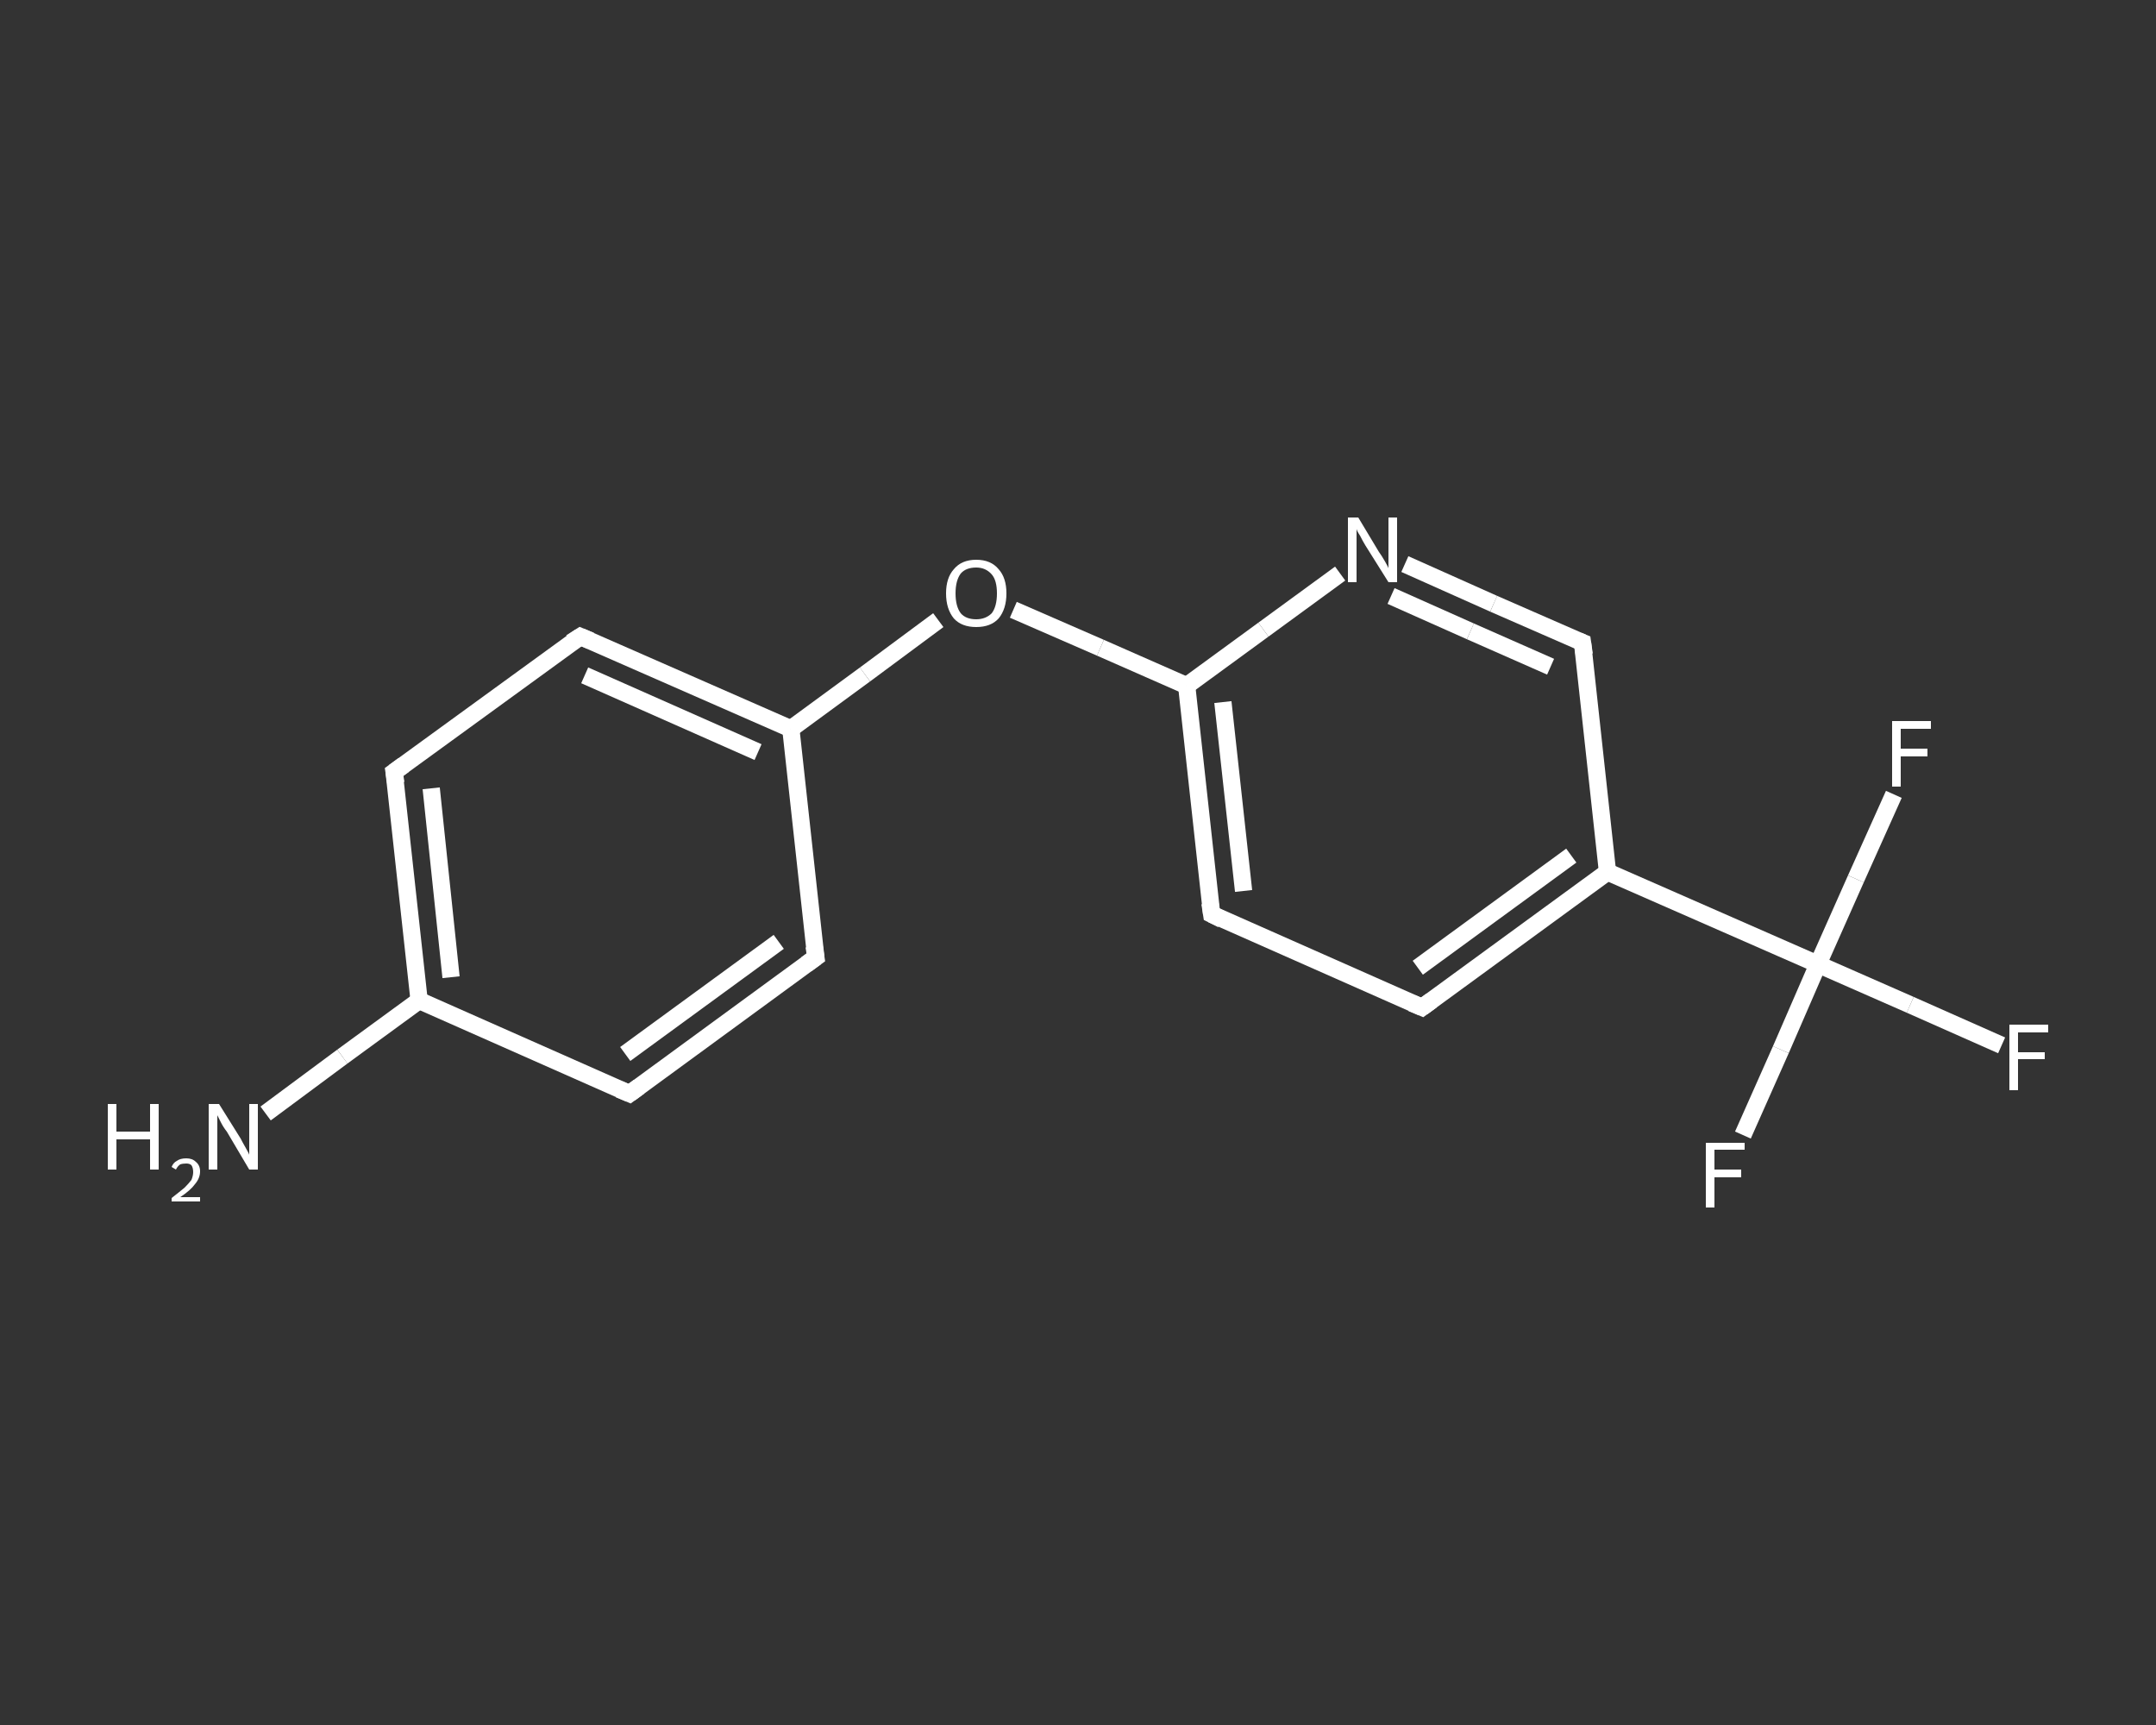 <?xml version='1.0' encoding='iso-8859-1'?>
<svg version='1.1' baseProfile='full'
              xmlns='http://www.w3.org/2000/svg'
                      xmlns:rdkit='http://www.rdkit.org/xml'
                      xmlns:xlink='http://www.w3.org/1999/xlink'
                  xml:space='preserve'
width='250px' height='200px' viewBox='0 0 250 200'>
<rect x="0" y="0" width="250" height="200" fill="#333333" stroke="none"/>
<!-- END OF HEADER -->
<rect style='opacity:1.0;fill:transparent;stroke:none' width='250.0' height='200.0' x='0.0' y='0.0'> </rect>
<path class='bond-0 atom-0 atom-1' d='M 30.8,129.1 L 39.7,122.5' style='fill:none;fill-rule:evenodd;stroke:#FFFFFF;stroke-width:2.0px;stroke-linecap:butt;stroke-linejoin:miter;stroke-opacity:1' />
<path class='bond-0 atom-0 atom-1' d='M 39.7,122.5 L 48.6,116.0' style='fill:none;fill-rule:evenodd;stroke:#FFFFFF;stroke-width:2.0px;stroke-linecap:butt;stroke-linejoin:miter;stroke-opacity:1' />
<path class='bond-1 atom-1 atom-2' d='M 48.6,116.0 L 45.7,89.5' style='fill:none;fill-rule:evenodd;stroke:#FFFFFF;stroke-width:2.0px;stroke-linecap:butt;stroke-linejoin:miter;stroke-opacity:1' />
<path class='bond-1 atom-1 atom-2' d='M 52.3,113.3 L 50.0,91.4' style='fill:none;fill-rule:evenodd;stroke:#FFFFFF;stroke-width:2.0px;stroke-linecap:butt;stroke-linejoin:miter;stroke-opacity:1' />
<path class='bond-2 atom-2 atom-3' d='M 45.7,89.5 L 67.3,73.8' style='fill:none;fill-rule:evenodd;stroke:#FFFFFF;stroke-width:2.0px;stroke-linecap:butt;stroke-linejoin:miter;stroke-opacity:1' />
<path class='bond-3 atom-3 atom-4' d='M 67.3,73.8 L 91.7,84.5' style='fill:none;fill-rule:evenodd;stroke:#FFFFFF;stroke-width:2.0px;stroke-linecap:butt;stroke-linejoin:miter;stroke-opacity:1' />
<path class='bond-3 atom-3 atom-4' d='M 67.8,78.3 L 87.9,87.2' style='fill:none;fill-rule:evenodd;stroke:#FFFFFF;stroke-width:2.0px;stroke-linecap:butt;stroke-linejoin:miter;stroke-opacity:1' />
<path class='bond-4 atom-4 atom-5' d='M 91.7,84.5 L 100.3,78.2' style='fill:none;fill-rule:evenodd;stroke:#FFFFFF;stroke-width:2.0px;stroke-linecap:butt;stroke-linejoin:miter;stroke-opacity:1' />
<path class='bond-4 atom-4 atom-5' d='M 100.3,78.2 L 108.8,71.9' style='fill:none;fill-rule:evenodd;stroke:#FFFFFF;stroke-width:2.0px;stroke-linecap:butt;stroke-linejoin:miter;stroke-opacity:1' />
<path class='bond-5 atom-5 atom-6' d='M 117.5,70.7 L 127.6,75.1' style='fill:none;fill-rule:evenodd;stroke:#FFFFFF;stroke-width:2.0px;stroke-linecap:butt;stroke-linejoin:miter;stroke-opacity:1' />
<path class='bond-5 atom-5 atom-6' d='M 127.6,75.1 L 137.6,79.5' style='fill:none;fill-rule:evenodd;stroke:#FFFFFF;stroke-width:2.0px;stroke-linecap:butt;stroke-linejoin:miter;stroke-opacity:1' />
<path class='bond-6 atom-6 atom-7' d='M 137.6,79.5 L 140.5,106.0' style='fill:none;fill-rule:evenodd;stroke:#FFFFFF;stroke-width:2.0px;stroke-linecap:butt;stroke-linejoin:miter;stroke-opacity:1' />
<path class='bond-6 atom-6 atom-7' d='M 141.8,81.4 L 144.2,103.3' style='fill:none;fill-rule:evenodd;stroke:#FFFFFF;stroke-width:2.0px;stroke-linecap:butt;stroke-linejoin:miter;stroke-opacity:1' />
<path class='bond-7 atom-7 atom-8' d='M 140.5,106.0 L 164.9,116.8' style='fill:none;fill-rule:evenodd;stroke:#FFFFFF;stroke-width:2.0px;stroke-linecap:butt;stroke-linejoin:miter;stroke-opacity:1' />
<path class='bond-8 atom-8 atom-9' d='M 164.9,116.8 L 186.4,101.1' style='fill:none;fill-rule:evenodd;stroke:#FFFFFF;stroke-width:2.0px;stroke-linecap:butt;stroke-linejoin:miter;stroke-opacity:1' />
<path class='bond-8 atom-8 atom-9' d='M 164.4,112.2 L 182.2,99.2' style='fill:none;fill-rule:evenodd;stroke:#FFFFFF;stroke-width:2.0px;stroke-linecap:butt;stroke-linejoin:miter;stroke-opacity:1' />
<path class='bond-9 atom-9 atom-10' d='M 186.4,101.1 L 210.8,111.8' style='fill:none;fill-rule:evenodd;stroke:#FFFFFF;stroke-width:2.0px;stroke-linecap:butt;stroke-linejoin:miter;stroke-opacity:1' />
<path class='bond-10 atom-10 atom-11' d='M 210.8,111.8 L 221.5,116.5' style='fill:none;fill-rule:evenodd;stroke:#FFFFFF;stroke-width:2.0px;stroke-linecap:butt;stroke-linejoin:miter;stroke-opacity:1' />
<path class='bond-10 atom-10 atom-11' d='M 221.5,116.5 L 232.1,121.2' style='fill:none;fill-rule:evenodd;stroke:#FFFFFF;stroke-width:2.0px;stroke-linecap:butt;stroke-linejoin:miter;stroke-opacity:1' />
<path class='bond-11 atom-10 atom-12' d='M 210.8,111.8 L 206.5,121.7' style='fill:none;fill-rule:evenodd;stroke:#FFFFFF;stroke-width:2.0px;stroke-linecap:butt;stroke-linejoin:miter;stroke-opacity:1' />
<path class='bond-11 atom-10 atom-12' d='M 206.5,121.7 L 202.1,131.6' style='fill:none;fill-rule:evenodd;stroke:#FFFFFF;stroke-width:2.0px;stroke-linecap:butt;stroke-linejoin:miter;stroke-opacity:1' />
<path class='bond-12 atom-10 atom-13' d='M 210.8,111.8 L 215.2,101.9' style='fill:none;fill-rule:evenodd;stroke:#FFFFFF;stroke-width:2.0px;stroke-linecap:butt;stroke-linejoin:miter;stroke-opacity:1' />
<path class='bond-12 atom-10 atom-13' d='M 215.2,101.9 L 219.6,92.1' style='fill:none;fill-rule:evenodd;stroke:#FFFFFF;stroke-width:2.0px;stroke-linecap:butt;stroke-linejoin:miter;stroke-opacity:1' />
<path class='bond-13 atom-9 atom-14' d='M 186.4,101.1 L 183.5,74.5' style='fill:none;fill-rule:evenodd;stroke:#FFFFFF;stroke-width:2.0px;stroke-linecap:butt;stroke-linejoin:miter;stroke-opacity:1' />
<path class='bond-14 atom-14 atom-15' d='M 183.5,74.5 L 173.2,70.0' style='fill:none;fill-rule:evenodd;stroke:#FFFFFF;stroke-width:2.0px;stroke-linecap:butt;stroke-linejoin:miter;stroke-opacity:1' />
<path class='bond-14 atom-14 atom-15' d='M 173.2,70.0 L 162.9,65.4' style='fill:none;fill-rule:evenodd;stroke:#FFFFFF;stroke-width:2.0px;stroke-linecap:butt;stroke-linejoin:miter;stroke-opacity:1' />
<path class='bond-14 atom-14 atom-15' d='M 179.8,77.3 L 170.5,73.2' style='fill:none;fill-rule:evenodd;stroke:#FFFFFF;stroke-width:2.0px;stroke-linecap:butt;stroke-linejoin:miter;stroke-opacity:1' />
<path class='bond-14 atom-14 atom-15' d='M 170.5,73.2 L 161.3,69.1' style='fill:none;fill-rule:evenodd;stroke:#FFFFFF;stroke-width:2.0px;stroke-linecap:butt;stroke-linejoin:miter;stroke-opacity:1' />
<path class='bond-15 atom-4 atom-16' d='M 91.7,84.5 L 94.6,111.0' style='fill:none;fill-rule:evenodd;stroke:#FFFFFF;stroke-width:2.0px;stroke-linecap:butt;stroke-linejoin:miter;stroke-opacity:1' />
<path class='bond-16 atom-16 atom-17' d='M 94.6,111.0 L 73.0,126.8' style='fill:none;fill-rule:evenodd;stroke:#FFFFFF;stroke-width:2.0px;stroke-linecap:butt;stroke-linejoin:miter;stroke-opacity:1' />
<path class='bond-16 atom-16 atom-17' d='M 90.3,109.2 L 72.5,122.2' style='fill:none;fill-rule:evenodd;stroke:#FFFFFF;stroke-width:2.0px;stroke-linecap:butt;stroke-linejoin:miter;stroke-opacity:1' />
<path class='bond-17 atom-17 atom-1' d='M 73.0,126.8 L 48.6,116.0' style='fill:none;fill-rule:evenodd;stroke:#FFFFFF;stroke-width:2.0px;stroke-linecap:butt;stroke-linejoin:miter;stroke-opacity:1' />
<path class='bond-18 atom-15 atom-6' d='M 155.4,66.5 L 146.5,73.0' style='fill:none;fill-rule:evenodd;stroke:#FFFFFF;stroke-width:2.0px;stroke-linecap:butt;stroke-linejoin:miter;stroke-opacity:1' />
<path class='bond-18 atom-15 atom-6' d='M 146.5,73.0 L 137.6,79.5' style='fill:none;fill-rule:evenodd;stroke:#FFFFFF;stroke-width:2.0px;stroke-linecap:butt;stroke-linejoin:miter;stroke-opacity:1' />
<path d='M 45.9,90.8 L 45.7,89.5 L 46.8,88.7' style='fill:none;stroke:#FFFFFF;stroke-width:2.0px;stroke-linecap:butt;stroke-linejoin:miter;stroke-opacity:1;' />
<path d='M 66.2,74.5 L 67.3,73.8 L 68.5,74.3' style='fill:none;stroke:#FFFFFF;stroke-width:2.0px;stroke-linecap:butt;stroke-linejoin:miter;stroke-opacity:1;' />
<path d='M 140.3,104.7 L 140.5,106.0 L 141.7,106.6' style='fill:none;stroke:#FFFFFF;stroke-width:2.0px;stroke-linecap:butt;stroke-linejoin:miter;stroke-opacity:1;' />
<path d='M 163.7,116.3 L 164.9,116.8 L 166.0,116.0' style='fill:none;stroke:#FFFFFF;stroke-width:2.0px;stroke-linecap:butt;stroke-linejoin:miter;stroke-opacity:1;' />
<path d='M 183.7,75.9 L 183.5,74.5 L 183.0,74.3' style='fill:none;stroke:#FFFFFF;stroke-width:2.0px;stroke-linecap:butt;stroke-linejoin:miter;stroke-opacity:1;' />
<path d='M 94.4,109.7 L 94.6,111.0 L 93.5,111.8' style='fill:none;stroke:#FFFFFF;stroke-width:2.0px;stroke-linecap:butt;stroke-linejoin:miter;stroke-opacity:1;' />
<path d='M 74.1,126.0 L 73.0,126.8 L 71.8,126.3' style='fill:none;stroke:#FFFFFF;stroke-width:2.0px;stroke-linecap:butt;stroke-linejoin:miter;stroke-opacity:1;' />
<path class='atom-0' d='M 12.5 128.0
L 13.5 128.0
L 13.5 131.2
L 17.4 131.2
L 17.4 128.0
L 18.4 128.0
L 18.4 135.6
L 17.4 135.6
L 17.4 132.1
L 13.5 132.1
L 13.5 135.6
L 12.5 135.6
L 12.5 128.0
' fill='#FFFFFF'/>
<path class='atom-0' d='M 19.9 135.3
Q 20.1 134.8, 20.5 134.6
Q 20.9 134.3, 21.6 134.3
Q 22.3 134.3, 22.7 134.7
Q 23.2 135.1, 23.2 135.8
Q 23.2 136.6, 22.6 137.3
Q 22.1 138.0, 20.9 138.8
L 23.2 138.8
L 23.2 139.3
L 19.9 139.3
L 19.9 138.9
Q 20.8 138.2, 21.4 137.7
Q 21.9 137.2, 22.2 136.8
Q 22.4 136.3, 22.4 135.9
Q 22.4 135.4, 22.2 135.1
Q 22.0 134.9, 21.6 134.9
Q 21.2 134.9, 20.9 135.0
Q 20.6 135.2, 20.4 135.6
L 19.9 135.3
' fill='#FFFFFF'/>
<path class='atom-0' d='M 25.4 128.0
L 27.9 132.0
Q 28.1 132.4, 28.5 133.1
Q 28.9 133.8, 28.9 133.9
L 28.9 128.0
L 29.9 128.0
L 29.9 135.6
L 28.9 135.6
L 26.3 131.2
Q 25.9 130.7, 25.6 130.1
Q 25.3 129.5, 25.2 129.3
L 25.2 135.6
L 24.2 135.6
L 24.2 128.0
L 25.4 128.0
' fill='#FFFFFF'/>
<path class='atom-5' d='M 109.7 68.8
Q 109.7 67.0, 110.6 66.0
Q 111.5 64.9, 113.2 64.9
Q 114.9 64.9, 115.8 66.0
Q 116.7 67.0, 116.7 68.8
Q 116.7 70.6, 115.8 71.7
Q 114.9 72.7, 113.2 72.7
Q 111.5 72.7, 110.6 71.7
Q 109.7 70.6, 109.7 68.8
M 113.2 71.8
Q 114.3 71.8, 115.0 71.1
Q 115.6 70.3, 115.6 68.8
Q 115.6 67.3, 115.0 66.6
Q 114.3 65.8, 113.2 65.8
Q 112.0 65.8, 111.4 66.5
Q 110.8 67.3, 110.8 68.8
Q 110.8 70.3, 111.4 71.1
Q 112.0 71.8, 113.2 71.8
' fill='#FFFFFF'/>
<path class='atom-11' d='M 233.0 118.8
L 237.5 118.8
L 237.5 119.7
L 234.0 119.7
L 234.0 122.0
L 237.1 122.0
L 237.1 122.8
L 234.0 122.8
L 234.0 126.4
L 233.0 126.4
L 233.0 118.8
' fill='#FFFFFF'/>
<path class='atom-12' d='M 197.8 132.5
L 202.3 132.5
L 202.3 133.3
L 198.8 133.3
L 198.8 135.6
L 201.9 135.6
L 201.9 136.5
L 198.8 136.5
L 198.8 140.0
L 197.8 140.0
L 197.8 132.5
' fill='#FFFFFF'/>
<path class='atom-13' d='M 219.4 83.6
L 223.9 83.6
L 223.9 84.5
L 220.4 84.5
L 220.4 86.8
L 223.5 86.8
L 223.5 87.7
L 220.4 87.7
L 220.4 91.2
L 219.4 91.2
L 219.4 83.6
' fill='#FFFFFF'/>
<path class='atom-15' d='M 157.5 60.0
L 159.9 64.0
Q 160.2 64.4, 160.6 65.1
Q 161.0 65.8, 161.0 65.9
L 161.0 60.0
L 162.0 60.0
L 162.0 67.5
L 161.0 67.5
L 158.3 63.2
Q 158.0 62.7, 157.7 62.1
Q 157.3 61.5, 157.3 61.3
L 157.3 67.5
L 156.3 67.5
L 156.3 60.0
L 157.5 60.0
' fill='#FFFFFF'/>
</svg>
